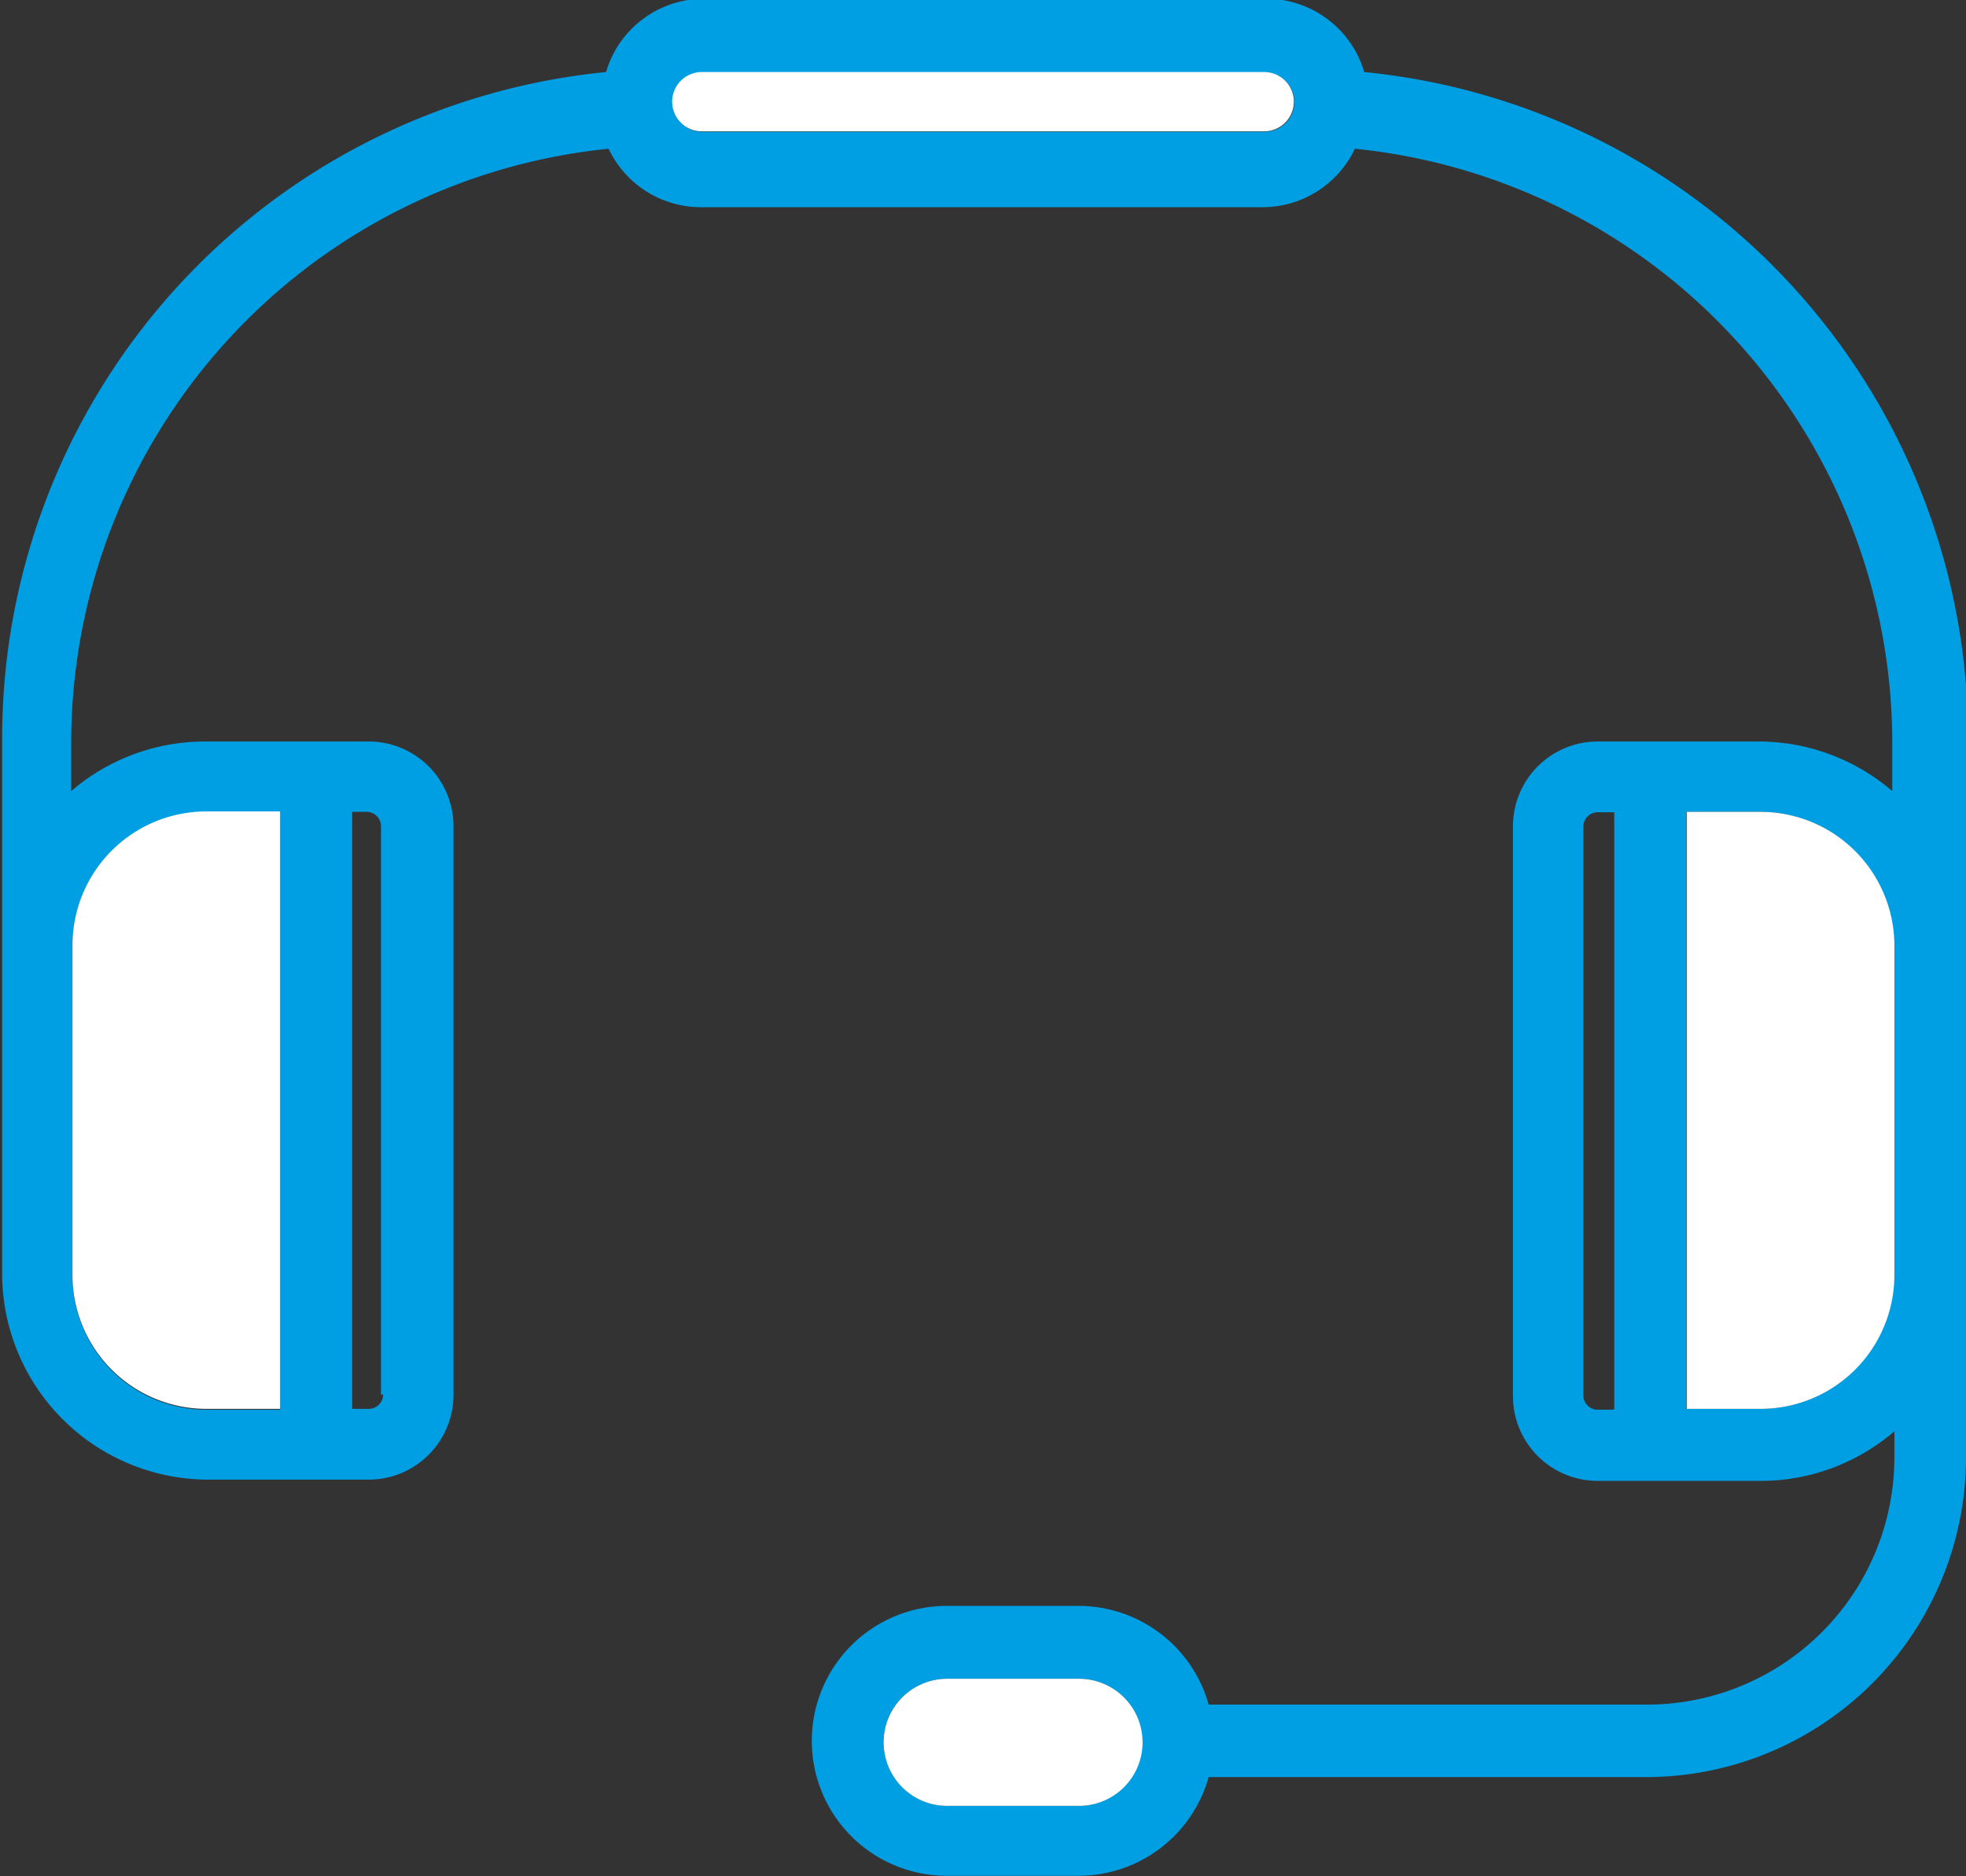 <svg xmlns="http://www.w3.org/2000/svg" viewBox="0 0 46.39 44.28"><rect x="0" y="0" width="46.39" height="44.28" fill="#333333" stroke="none"/><title>4</title><path d="M9806.69,1539.07V1556a7.55,7.55,0,0,1-7.54,7.54h-10.33a3.19,3.19,0,0,1-3.07,2.33h-3.11a3.18,3.18,0,0,1,0-6.37h3.11a3.19,3.19,0,0,1,3.07,2.33h10.33A5.84,5.84,0,0,0,9805,1556v-0.62a4.84,4.84,0,0,1-3.16,1.17H9798a2,2,0,0,1-2-2V1541.1a2,2,0,0,1,2-2h3.79a4.84,4.84,0,0,1,3.16,1.17v-1.16a14.1,14.1,0,0,0-12.68-14,2.41,2.41,0,0,1-2.17,1.38h-13.27a2.41,2.41,0,0,1-2.17-1.38,14.1,14.1,0,0,0-12.68,14v1.16a4.84,4.84,0,0,1,3.16-1.17H9769a2,2,0,0,1,2,2v13.42a2,2,0,0,1-2,2h-3.79a4.87,4.87,0,0,1-4.86-4.86v-12.63a15.8,15.8,0,0,1,14.25-15.73,2.41,2.41,0,0,1,2.31-1.73h13.27a2.41,2.41,0,0,1,2.31,1.73,15.8,15.8,0,0,1,14.25,15.73h0Zm-1.7,12.63v-7.78a3.16,3.16,0,0,0-3.16-3.16h-1.74v14.09h1.74a3.16,3.16,0,0,0,3.16-3.16h0Zm-6.6,3.16v-14.09H9798a0.34,0.34,0,0,0-.34.34v13.42a0.34,0.34,0,0,0,.34.34h0.34Zm-7.55-30.85a0.7,0.7,0,0,0-.7-0.7h-13.27a0.7,0.7,0,1,0,0,1.4h13.27a0.7,0.7,0,0,0,.7-0.7h0Zm-3.6,38.69a1.48,1.48,0,0,0-1.48-1.48h-3.11a1.48,1.48,0,0,0,0,3h3.11a1.48,1.48,0,0,0,1.48-1.48h0Zm-17.95-8.18V1541.1a0.34,0.34,0,0,0-.34-0.34h-0.34v14.09H9769a0.34,0.34,0,0,0,.34-0.34h0Zm-2.38.34v-14.09h-1.74a3.16,3.16,0,0,0-3.16,3.16v7.78a3.16,3.16,0,0,0,3.16,3.16h1.74Zm0,0" transform="translate(-9760.3 -1521.6)" style="fill:#009ee2"/><path d="M9805,1543.91v7.78a3.16,3.16,0,0,1-3.16,3.16h-1.74v-14.09h1.74a3.16,3.16,0,0,1,3.16,3.16h0Zm0,0" transform="translate(-9760.3 -1521.6)" style="fill:#fff"/><path d="M9790.13,1523.3a0.7,0.7,0,1,1,0,1.4h-13.27a0.7,0.7,0,1,1,0-1.4h13.27Zm0,0" transform="translate(-9760.3 -1521.6)" style="fill:#fff"/><path d="M9785.76,1561.22a1.48,1.48,0,0,1,0,3h-3.11a1.48,1.48,0,0,1,0-3h3.11Zm0,0" transform="translate(-9760.3 -1521.6)" style="fill:#fff"/><path d="M9766.91,1540.76v14.09h-1.74a3.16,3.16,0,0,1-3.16-3.16v-7.78a3.16,3.16,0,0,1,3.16-3.16h1.74Zm0,0" transform="translate(-9760.3 -1521.6)" style="fill:#fff"/></svg>